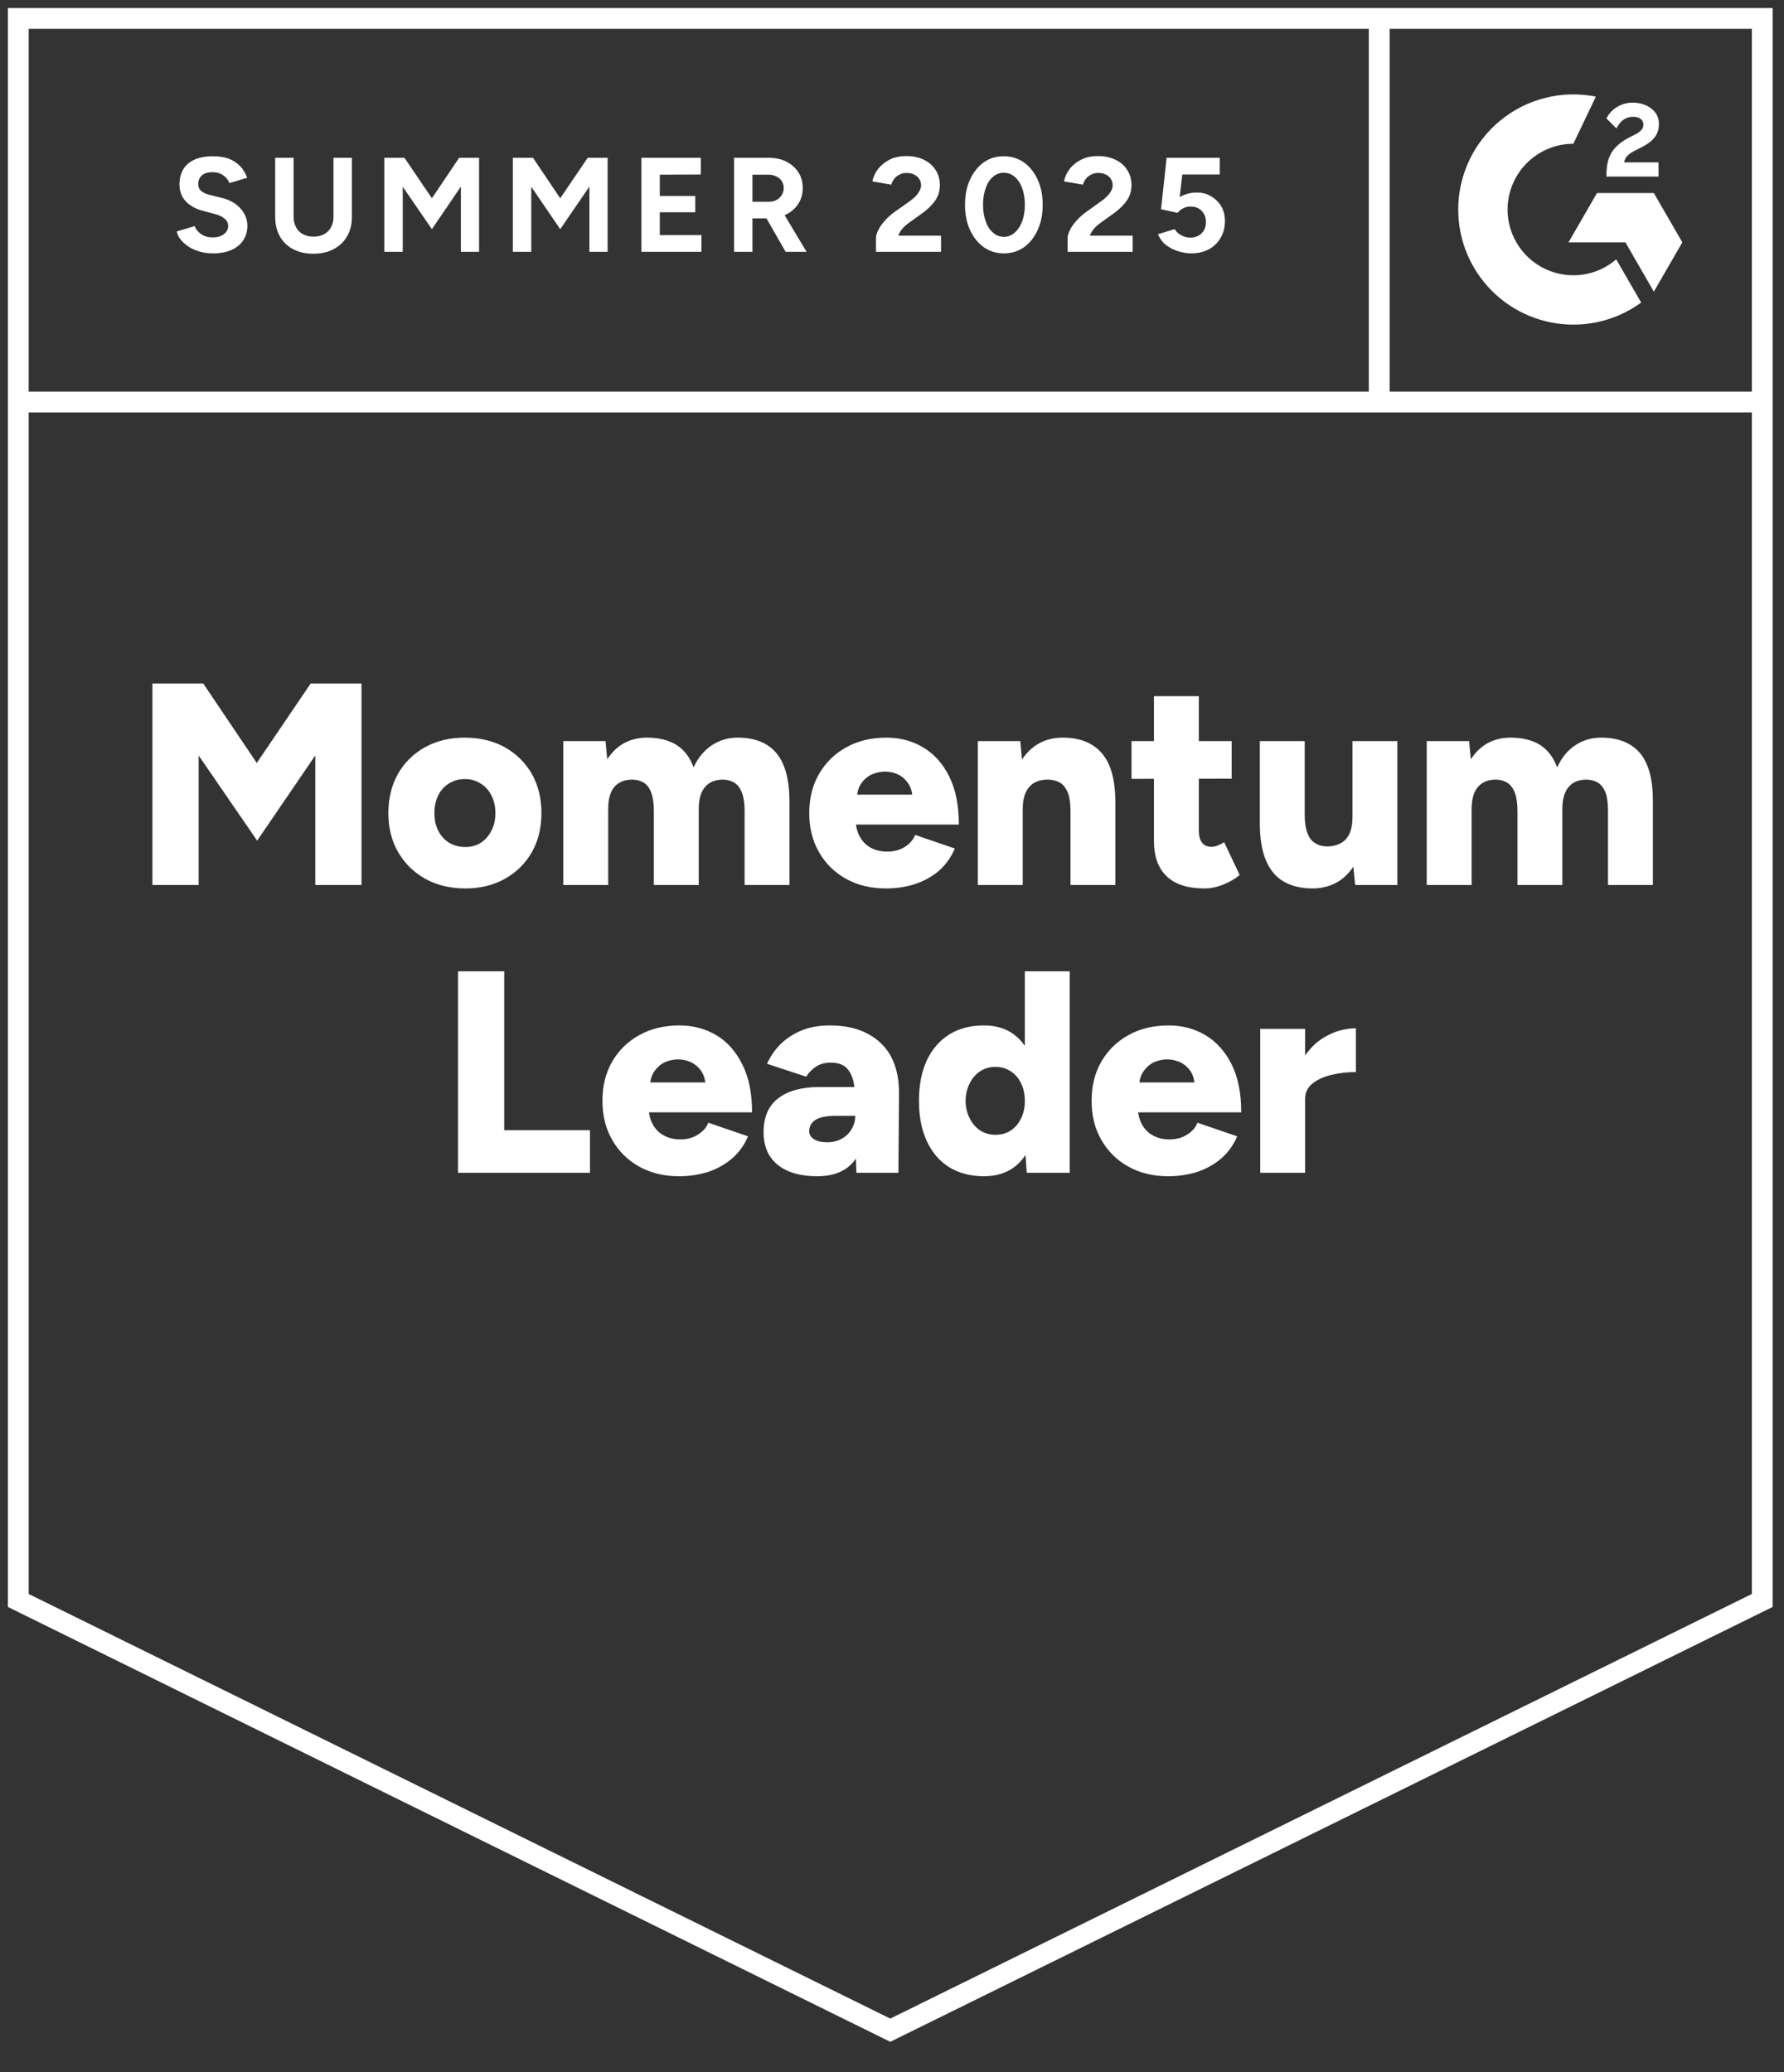 <svg width="124" height="144" viewBox="0 0 124 144" fill="none" xmlns="http://www.w3.org/2000/svg">
<rect x="0" y="0" width="124" height="144" fill="#333333" stroke="none"/>
<path d="M14.807 17.606C14.478 17.606 14.172 17.566 13.887 17.486C13.603 17.406 13.349 17.295 13.127 17.152C12.896 17.001 12.709 16.837 12.567 16.659C12.416 16.481 12.323 16.29 12.287 16.086L13.527 15.712C13.607 15.926 13.754 16.108 13.967 16.259C14.172 16.41 14.429 16.49 14.74 16.499C15.069 16.508 15.336 16.437 15.54 16.286C15.754 16.135 15.86 15.944 15.86 15.712C15.86 15.508 15.776 15.335 15.607 15.192C15.447 15.05 15.22 14.944 14.927 14.872L14.087 14.646C13.767 14.566 13.487 14.441 13.247 14.272C12.998 14.112 12.807 13.908 12.674 13.659C12.54 13.419 12.474 13.139 12.474 12.819C12.474 12.197 12.674 11.712 13.074 11.366C13.483 11.028 14.06 10.859 14.807 10.859C15.225 10.859 15.594 10.917 15.914 11.032C16.225 11.157 16.487 11.33 16.7 11.552C16.905 11.775 17.065 12.041 17.18 12.352L15.94 12.726C15.869 12.512 15.732 12.335 15.527 12.192C15.332 12.041 15.078 11.966 14.767 11.966C14.456 11.966 14.216 12.037 14.047 12.179C13.869 12.321 13.78 12.526 13.78 12.792C13.78 12.997 13.847 13.157 13.98 13.272C14.123 13.388 14.314 13.477 14.554 13.539L15.42 13.752C15.98 13.895 16.416 14.143 16.727 14.499C17.038 14.855 17.194 15.25 17.194 15.686C17.194 16.068 17.1 16.401 16.914 16.686C16.727 16.979 16.456 17.206 16.1 17.366C15.745 17.526 15.314 17.606 14.807 17.606ZM21.767 17.632C21.234 17.632 20.767 17.526 20.367 17.312C19.967 17.099 19.66 16.801 19.447 16.419C19.234 16.037 19.127 15.584 19.127 15.059V10.966H20.407V15.059C20.407 15.344 20.465 15.588 20.58 15.792C20.687 16.006 20.847 16.166 21.06 16.272C21.265 16.388 21.509 16.446 21.794 16.446C22.069 16.446 22.314 16.388 22.527 16.272C22.732 16.166 22.892 16.006 23.007 15.792C23.123 15.588 23.18 15.344 23.18 15.059V10.966H24.46V15.059C24.46 15.584 24.349 16.037 24.127 16.419C23.905 16.801 23.594 17.099 23.194 17.312C22.794 17.526 22.318 17.632 21.767 17.632ZM26.714 17.499V10.966H28.114L30.02 13.779L31.914 10.966H33.3V17.499H32.034V12.966L30.02 15.926L27.994 12.979V17.499H26.714ZM35.647 17.499V10.966H37.047L38.94 13.779L40.847 10.966H42.234V17.499H40.967V12.966L38.94 15.926L36.927 12.979V17.499H35.647ZM44.58 17.499V10.966H48.714V12.126L45.86 12.139V13.619H48.327V14.752H45.86V16.339H48.754V17.499H44.58ZM51.02 17.499V10.966H53.447C53.9 10.966 54.305 11.055 54.66 11.232C55.016 11.419 55.296 11.668 55.5 11.979C55.696 12.29 55.794 12.655 55.794 13.072C55.794 13.481 55.692 13.846 55.487 14.166C55.274 14.486 54.989 14.735 54.634 14.912C54.269 15.09 53.856 15.179 53.394 15.179H52.3V17.499H51.02ZM54.607 17.499L53.1 14.872L54.074 14.179L56.06 17.499H54.607ZM52.3 14.019H53.447C53.643 14.019 53.816 13.979 53.967 13.899C54.118 13.819 54.238 13.708 54.327 13.566C54.425 13.424 54.474 13.259 54.474 13.072C54.474 12.797 54.372 12.57 54.167 12.392C53.963 12.223 53.7 12.139 53.38 12.139H52.3V14.019ZM60.887 17.499V16.552C60.887 16.375 60.945 16.179 61.06 15.966C61.167 15.743 61.323 15.526 61.527 15.312C61.723 15.09 61.954 14.886 62.22 14.699L63.22 13.992C63.354 13.895 63.483 13.788 63.607 13.672C63.723 13.557 63.82 13.428 63.9 13.286C63.98 13.143 64.02 13.01 64.02 12.886C64.02 12.717 63.98 12.57 63.9 12.446C63.82 12.312 63.705 12.21 63.554 12.139C63.412 12.059 63.229 12.019 63.007 12.019C62.82 12.019 62.656 12.059 62.514 12.139C62.363 12.21 62.243 12.308 62.154 12.432C62.056 12.557 61.989 12.69 61.954 12.832L60.634 12.606C60.696 12.295 60.829 12.006 61.034 11.739C61.247 11.472 61.518 11.255 61.847 11.086C62.176 10.926 62.554 10.846 62.98 10.846C63.469 10.846 63.887 10.935 64.234 11.112C64.58 11.281 64.847 11.517 65.034 11.819C65.229 12.121 65.327 12.472 65.327 12.872C65.327 13.272 65.216 13.632 64.994 13.952C64.772 14.264 64.469 14.557 64.087 14.832L63.194 15.472C63.016 15.597 62.86 15.735 62.727 15.886C62.594 16.037 62.496 16.201 62.434 16.379H65.407V17.499H60.887ZM69.78 17.606C69.247 17.606 68.78 17.463 68.38 17.179C67.972 16.886 67.652 16.486 67.42 15.979C67.189 15.472 67.074 14.89 67.074 14.232C67.074 13.575 67.189 12.992 67.42 12.486C67.652 11.979 67.967 11.579 68.367 11.286C68.767 11.001 69.234 10.859 69.767 10.859C70.292 10.859 70.758 11.001 71.167 11.286C71.576 11.579 71.896 11.979 72.127 12.486C72.358 12.992 72.474 13.575 72.474 14.232C72.474 14.89 72.358 15.472 72.127 15.979C71.896 16.486 71.58 16.886 71.18 17.179C70.772 17.463 70.305 17.606 69.78 17.606ZM69.78 16.459C70.056 16.459 70.305 16.361 70.527 16.166C70.749 15.979 70.923 15.717 71.047 15.379C71.172 15.05 71.234 14.668 71.234 14.232C71.234 13.797 71.172 13.41 71.047 13.072C70.923 12.735 70.749 12.472 70.527 12.286C70.305 12.099 70.052 12.006 69.767 12.006C69.483 12.006 69.234 12.099 69.02 12.286C68.798 12.472 68.629 12.735 68.514 13.072C68.389 13.41 68.327 13.797 68.327 14.232C68.327 14.668 68.389 15.05 68.514 15.379C68.629 15.717 68.798 15.979 69.02 16.166C69.243 16.361 69.496 16.459 69.78 16.459ZM74.207 17.499V16.552C74.207 16.375 74.265 16.179 74.38 15.966C74.487 15.743 74.643 15.526 74.847 15.312C75.043 15.09 75.274 14.886 75.54 14.699L76.527 13.992C76.669 13.895 76.798 13.788 76.914 13.672C77.038 13.557 77.14 13.428 77.22 13.286C77.3 13.143 77.34 13.01 77.34 12.886C77.34 12.717 77.3 12.57 77.22 12.446C77.14 12.312 77.025 12.21 76.874 12.139C76.732 12.059 76.549 12.019 76.327 12.019C76.14 12.019 75.976 12.059 75.834 12.139C75.683 12.21 75.563 12.308 75.474 12.432C75.376 12.557 75.309 12.69 75.274 12.832L73.954 12.606C74.016 12.295 74.149 12.006 74.354 11.739C74.558 11.472 74.829 11.255 75.167 11.086C75.496 10.926 75.874 10.846 76.3 10.846C76.789 10.846 77.207 10.935 77.554 11.112C77.9 11.281 78.167 11.517 78.354 11.819C78.549 12.121 78.647 12.472 78.647 12.872C78.647 13.272 78.536 13.632 78.314 13.952C78.092 14.264 77.789 14.557 77.407 14.832L76.514 15.472C76.336 15.597 76.18 15.735 76.047 15.886C75.914 16.037 75.816 16.201 75.754 16.379H78.727V17.499H74.207ZM82.807 17.606C82.505 17.606 82.198 17.557 81.887 17.459C81.576 17.361 81.292 17.215 81.034 17.019C80.785 16.815 80.603 16.566 80.487 16.272L81.647 15.926C81.78 16.13 81.945 16.277 82.14 16.366C82.327 16.463 82.523 16.512 82.727 16.512C83.056 16.512 83.318 16.415 83.514 16.219C83.718 16.023 83.82 15.761 83.82 15.432C83.82 15.121 83.723 14.864 83.527 14.659C83.332 14.455 83.074 14.352 82.754 14.352C82.558 14.352 82.38 14.397 82.22 14.486C82.06 14.575 81.936 14.677 81.847 14.792L80.7 14.539L81.087 10.966H84.78V12.126H82.18L81.994 13.686C82.163 13.597 82.349 13.521 82.554 13.459C82.758 13.406 82.98 13.379 83.22 13.379C83.576 13.379 83.896 13.468 84.18 13.646C84.474 13.815 84.709 14.046 84.887 14.339C85.056 14.632 85.14 14.975 85.14 15.366C85.14 15.81 85.038 16.201 84.834 16.539C84.638 16.877 84.367 17.139 84.02 17.326C83.674 17.512 83.269 17.606 82.807 17.606Z" fill="white"/>
<path d="M10.594 61.5V47.5H14.127L17.847 53.02L21.594 47.5H25.127V61.5H21.914V52.5L17.874 58.42L13.807 52.5V61.5H10.594ZM32.354 61.74C31.296 61.74 30.367 61.518 29.567 61.073C28.767 60.629 28.136 60.011 27.674 59.22C27.22 58.438 26.994 57.531 26.994 56.5C26.994 55.478 27.216 54.571 27.66 53.78C28.105 52.998 28.732 52.38 29.54 51.927C30.349 51.482 31.265 51.26 32.287 51.26C33.345 51.26 34.278 51.482 35.087 51.927C35.887 52.38 36.514 52.998 36.967 53.78C37.411 54.571 37.634 55.478 37.634 56.5C37.634 57.531 37.411 58.438 36.967 59.22C36.514 60.011 35.887 60.629 35.087 61.073C34.287 61.518 33.376 61.74 32.354 61.74ZM32.354 58.86C32.754 58.86 33.109 58.762 33.42 58.567C33.731 58.362 33.976 58.082 34.154 57.727C34.34 57.38 34.434 56.971 34.434 56.5C34.434 56.038 34.34 55.629 34.154 55.273C33.976 54.918 33.727 54.642 33.407 54.447C33.087 54.242 32.723 54.14 32.314 54.14C31.896 54.14 31.527 54.242 31.207 54.447C30.887 54.642 30.638 54.918 30.46 55.273C30.283 55.629 30.194 56.038 30.194 56.5C30.194 56.971 30.283 57.38 30.46 57.727C30.638 58.082 30.892 58.362 31.22 58.567C31.549 58.762 31.927 58.86 32.354 58.86ZM39.154 61.5V51.5H42.087L42.207 52.767C42.527 52.269 42.923 51.891 43.394 51.633C43.874 51.384 44.398 51.26 44.967 51.26C45.794 51.26 46.478 51.429 47.02 51.767C47.563 52.113 47.958 52.633 48.207 53.327C48.518 52.66 48.94 52.149 49.474 51.793C50.007 51.438 50.607 51.26 51.274 51.26C52.474 51.26 53.376 51.624 53.98 52.353C54.585 53.091 54.883 54.233 54.874 55.78V61.5H51.754V56.38C51.754 55.847 51.696 55.424 51.58 55.113C51.465 54.802 51.3 54.571 51.087 54.42C50.874 54.278 50.62 54.198 50.327 54.18C49.758 54.162 49.323 54.327 49.02 54.673C48.718 55.011 48.567 55.527 48.567 56.22V61.5H45.447V56.38C45.447 55.847 45.389 55.424 45.274 55.113C45.167 54.802 45.007 54.571 44.794 54.42C44.58 54.278 44.327 54.198 44.034 54.18C43.456 54.162 43.016 54.327 42.714 54.673C42.42 55.011 42.274 55.527 42.274 56.22V61.5H39.154ZM61.567 61.74C60.527 61.74 59.607 61.518 58.807 61.073C58.007 60.629 57.38 60.011 56.927 59.22C56.474 58.438 56.247 57.531 56.247 56.5C56.247 55.46 56.478 54.549 56.94 53.767C57.403 52.976 58.034 52.362 58.834 51.927C59.634 51.482 60.558 51.26 61.607 51.26C62.558 51.26 63.411 51.487 64.167 51.94C64.931 52.393 65.536 53.069 65.98 53.967C66.425 54.856 66.647 55.967 66.647 57.3H59.127L59.474 56.927C59.474 57.38 59.567 57.78 59.754 58.127C59.94 58.473 60.198 58.736 60.527 58.913C60.865 59.091 61.238 59.18 61.647 59.18C62.145 59.18 62.563 59.069 62.9 58.847C63.238 58.633 63.474 58.358 63.607 58.02L66.367 58.967C66.1 59.589 65.727 60.109 65.247 60.527C64.758 60.936 64.198 61.242 63.567 61.447C62.945 61.642 62.278 61.74 61.567 61.74ZM59.554 55.62L59.234 55.22H63.714L63.434 55.62C63.434 55.131 63.331 54.74 63.127 54.447C62.931 54.153 62.687 53.94 62.394 53.807C62.1 53.682 61.807 53.62 61.514 53.62C61.22 53.62 60.923 53.682 60.62 53.807C60.318 53.94 60.065 54.153 59.86 54.447C59.656 54.74 59.554 55.131 59.554 55.62ZM67.967 61.5V51.5H70.914L71.087 53.34V61.5H67.967ZM74.407 61.5V56.38H77.527V61.5H74.407ZM74.407 56.38C74.407 55.847 74.349 55.424 74.234 55.113C74.109 54.802 73.94 54.571 73.727 54.42C73.505 54.278 73.234 54.198 72.914 54.18C72.309 54.162 71.856 54.327 71.554 54.673C71.243 55.011 71.087 55.527 71.087 56.22H70.154C70.154 55.171 70.314 54.273 70.634 53.527C70.954 52.789 71.389 52.224 71.94 51.833C72.492 51.451 73.136 51.26 73.874 51.26C74.674 51.26 75.345 51.424 75.887 51.753C76.438 52.082 76.852 52.58 77.127 53.247C77.394 53.913 77.527 54.767 77.527 55.807V56.38H74.407ZM83.727 61.74C82.545 61.74 81.665 61.456 81.087 60.887C80.5 60.327 80.207 59.518 80.207 58.46V48.38H83.327V57.687C83.327 58.087 83.403 58.38 83.554 58.567C83.696 58.753 83.923 58.847 84.234 58.847C84.349 58.847 84.487 58.816 84.647 58.753C84.807 58.691 84.954 58.616 85.087 58.527L86.167 60.807C85.847 61.073 85.465 61.296 85.02 61.473C84.576 61.651 84.145 61.74 83.727 61.74ZM78.647 54.127V51.5H85.607V54.113L78.647 54.127ZM94.194 61.5L94.007 59.66V51.5H97.127V61.5H94.194ZM87.567 56.62V51.5H90.687V56.62H87.567ZM90.687 56.62C90.687 57.144 90.749 57.567 90.874 57.887C90.989 58.207 91.163 58.438 91.394 58.58C91.616 58.731 91.883 58.811 92.194 58.82C92.789 58.82 93.243 58.651 93.554 58.313C93.856 57.976 94.007 57.464 94.007 56.78H94.954C94.954 57.838 94.794 58.736 94.474 59.473C94.154 60.211 93.718 60.776 93.167 61.167C92.607 61.549 91.963 61.74 91.234 61.74C90.434 61.74 89.758 61.576 89.207 61.247C88.665 60.927 88.256 60.433 87.98 59.767C87.705 59.1 87.567 58.247 87.567 57.207V56.62H90.687ZM99.167 61.5V51.5H102.114L102.234 52.767C102.554 52.269 102.949 51.891 103.42 51.633C103.892 51.384 104.416 51.26 104.994 51.26C105.82 51.26 106.505 51.429 107.047 51.767C107.58 52.113 107.976 52.633 108.234 53.327C108.536 52.66 108.954 52.149 109.487 51.793C110.02 51.438 110.62 51.26 111.287 51.26C112.487 51.26 113.394 51.624 114.007 52.353C114.612 53.091 114.905 54.233 114.887 55.78V61.5H111.767V56.38C111.767 55.847 111.714 55.424 111.607 55.113C111.492 54.802 111.327 54.571 111.114 54.42C110.9 54.278 110.647 54.198 110.354 54.18C109.776 54.162 109.34 54.327 109.047 54.673C108.745 55.011 108.594 55.527 108.594 56.22V61.5H105.474V56.38C105.474 55.847 105.416 55.424 105.3 55.113C105.185 54.802 105.02 54.571 104.807 54.42C104.594 54.278 104.34 54.198 104.047 54.18C103.478 54.162 103.043 54.327 102.74 54.673C102.438 55.011 102.287 55.527 102.287 56.22V61.5H99.167ZM31.834 81.5V67.5H35.047V78.54H41.007V81.5H31.834ZM47.194 81.74C46.154 81.74 45.234 81.518 44.434 81.073C43.634 80.629 43.007 80.011 42.554 79.22C42.1 78.438 41.874 77.531 41.874 76.5C41.874 75.46 42.1 74.549 42.554 73.767C43.016 72.976 43.647 72.362 44.447 71.927C45.247 71.482 46.176 71.26 47.234 71.26C48.176 71.26 49.029 71.487 49.794 71.94C50.549 72.393 51.149 73.069 51.594 73.967C52.047 74.856 52.274 75.967 52.274 77.3H44.754L45.087 76.927C45.087 77.38 45.18 77.78 45.367 78.127C45.554 78.473 45.816 78.736 46.154 78.913C46.483 79.091 46.856 79.18 47.274 79.18C47.763 79.18 48.176 79.069 48.514 78.847C48.86 78.633 49.1 78.358 49.234 78.02L51.994 78.967C51.727 79.589 51.349 80.109 50.86 80.527C50.371 80.936 49.816 81.242 49.194 81.447C48.563 81.642 47.896 81.74 47.194 81.74ZM45.167 75.62L44.847 75.22H49.327L49.047 75.62C49.047 75.131 48.949 74.74 48.754 74.447C48.549 74.153 48.3 73.94 48.007 73.807C47.714 73.682 47.42 73.62 47.127 73.62C46.834 73.62 46.536 73.682 46.234 73.807C45.94 73.94 45.691 74.153 45.487 74.447C45.274 74.74 45.167 75.131 45.167 75.62ZM59.527 81.5L59.447 79.34V76.527C59.447 75.993 59.403 75.527 59.314 75.127C59.216 74.727 59.047 74.411 58.807 74.18C58.567 73.958 58.207 73.847 57.727 73.847C57.354 73.847 57.029 73.931 56.754 74.1C56.469 74.278 56.229 74.518 56.034 74.82L53.314 73.927C53.536 73.429 53.843 72.98 54.234 72.58C54.634 72.18 55.118 71.86 55.687 71.62C56.265 71.38 56.931 71.26 57.687 71.26C58.727 71.26 59.607 71.456 60.327 71.847C61.047 72.229 61.589 72.767 61.954 73.46C62.309 74.153 62.487 74.976 62.487 75.927L62.447 81.5H59.527ZM56.807 81.74C55.625 81.74 54.705 81.473 54.047 80.94C53.398 80.407 53.074 79.656 53.074 78.687C53.074 77.629 53.411 76.842 54.087 76.327C54.772 75.802 55.727 75.54 56.954 75.54H59.687V77.54H58.127C57.46 77.54 56.98 77.633 56.687 77.82C56.394 78.007 56.247 78.269 56.247 78.607C56.247 78.847 56.358 79.033 56.58 79.167C56.803 79.309 57.105 79.38 57.487 79.38C57.878 79.38 58.22 79.296 58.514 79.127C58.807 78.967 59.034 78.744 59.194 78.46C59.363 78.184 59.447 77.878 59.447 77.54H60.234C60.234 78.873 59.954 79.909 59.394 80.647C58.834 81.376 57.971 81.74 56.807 81.74ZM71.367 81.5L71.234 79.647V67.5H74.354V81.5H71.367ZM68.394 81.74C67.46 81.74 66.656 81.531 65.98 81.113C65.305 80.696 64.785 80.091 64.42 79.3C64.056 78.518 63.874 77.584 63.874 76.5C63.874 75.407 64.056 74.469 64.42 73.687C64.785 72.913 65.305 72.313 65.98 71.887C66.656 71.469 67.46 71.26 68.394 71.26C69.22 71.26 69.914 71.469 70.474 71.887C71.043 72.313 71.469 72.913 71.754 73.687C72.029 74.469 72.167 75.407 72.167 76.5C72.167 77.584 72.029 78.518 71.754 79.3C71.469 80.091 71.047 80.696 70.487 81.113C69.918 81.531 69.22 81.74 68.394 81.74ZM69.207 78.86C69.598 78.86 69.945 78.762 70.247 78.567C70.558 78.362 70.798 78.082 70.967 77.727C71.145 77.38 71.234 76.971 71.234 76.5C71.234 76.038 71.145 75.629 70.967 75.273C70.798 74.918 70.558 74.642 70.247 74.447C69.945 74.242 69.594 74.14 69.194 74.14C68.794 74.14 68.438 74.242 68.127 74.447C67.825 74.642 67.585 74.918 67.407 75.273C67.22 75.629 67.123 76.038 67.114 76.5C67.123 76.971 67.22 77.38 67.407 77.727C67.585 78.082 67.829 78.362 68.14 78.567C68.451 78.762 68.807 78.86 69.207 78.86ZM81.194 81.74C80.154 81.74 79.234 81.518 78.434 81.073C77.634 80.629 77.007 80.011 76.554 79.22C76.1 78.438 75.874 77.531 75.874 76.5C75.874 75.46 76.1 74.549 76.554 73.767C77.016 72.976 77.647 72.362 78.447 71.927C79.247 71.482 80.176 71.26 81.234 71.26C82.176 71.26 83.029 71.487 83.794 71.94C84.549 72.393 85.154 73.069 85.607 73.967C86.052 74.856 86.274 75.967 86.274 77.3H78.754L79.087 76.927C79.087 77.38 79.18 77.78 79.367 78.127C79.554 78.473 79.816 78.736 80.154 78.913C80.483 79.091 80.856 79.18 81.274 79.18C81.763 79.18 82.176 79.069 82.514 78.847C82.86 78.633 83.1 78.358 83.234 78.02L85.994 78.967C85.727 79.589 85.349 80.109 84.86 80.527C84.371 80.936 83.816 81.242 83.194 81.447C82.563 81.642 81.896 81.74 81.194 81.74ZM79.167 75.62L78.847 75.22H83.327L83.047 75.62C83.047 75.131 82.949 74.74 82.754 74.447C82.549 74.153 82.3 73.94 82.007 73.807C81.714 73.682 81.42 73.62 81.127 73.62C80.834 73.62 80.536 73.682 80.234 73.807C79.94 73.94 79.692 74.153 79.487 74.447C79.274 74.74 79.167 75.131 79.167 75.62ZM89.887 76.327C89.887 75.242 90.105 74.34 90.54 73.62C90.976 72.9 91.523 72.362 92.18 72.007C92.838 71.642 93.527 71.46 94.247 71.46V74.5C93.634 74.5 93.06 74.567 92.527 74.7C91.985 74.833 91.545 75.038 91.207 75.313C90.878 75.589 90.714 75.94 90.714 76.367L89.887 76.327ZM87.594 81.5V71.5H90.714V81.5H87.594Z" fill="white"/>
<path fill-rule="evenodd" clip-rule="evenodd" d="M115.281 11.281H112.889C112.954 10.907 113.185 10.697 113.654 10.46L114.096 10.236C114.884 9.832 115.304 9.378 115.304 8.636C115.312 8.422 115.267 8.208 115.172 8.016C115.077 7.823 114.936 7.657 114.761 7.532C114.406 7.266 113.973 7.135 113.474 7.135C113.088 7.131 112.709 7.239 112.382 7.446C112.069 7.631 111.818 7.904 111.66 8.232L112.353 8.924C112.621 8.383 113.012 8.116 113.525 8.116C113.958 8.116 114.226 8.34 114.226 8.65C114.226 8.91 114.096 9.126 113.597 9.378L113.316 9.515C112.701 9.826 112.274 10.179 112.029 10.582C111.782 10.979 111.66 11.491 111.66 12.104V12.27H115.281V11.283V11.281ZM114.954 13.415H111L109.022 16.841H112.977L114.954 20.268L116.933 16.841L114.954 13.415Z" fill="white"/>
<path fill-rule="evenodd" clip-rule="evenodd" d="M109.358 19.13C108.146 19.129 106.984 18.648 106.126 17.791C105.269 16.934 104.787 15.772 104.785 14.56C104.787 13.348 105.27 12.186 106.127 11.33C106.984 10.473 108.146 9.991 109.358 9.99L110.923 6.716C109.763 6.484 108.565 6.512 107.417 6.799C106.269 7.086 105.199 7.624 104.284 8.374C103.368 9.124 102.631 10.068 102.125 11.138C101.618 12.208 101.356 13.376 101.355 14.56C101.356 15.61 101.563 16.651 101.965 17.621C102.367 18.592 102.957 19.474 103.7 20.217C104.443 20.959 105.325 21.549 106.296 21.95C107.267 22.352 108.307 22.559 109.358 22.558C111.052 22.561 112.703 22.024 114.071 21.025L112.338 18.022C111.51 18.738 110.452 19.131 109.358 19.13Z" fill="white"/>
<path d="M95.865 1.447V27.938" stroke="white" stroke-width="1.447"/>
<path d="M122.647 27.937H1.38M122.489 111.22L61.88 141.084L1.271 111.22V1.281H122.489V111.22Z" stroke="white" stroke-width="1.447"/>
</svg>
